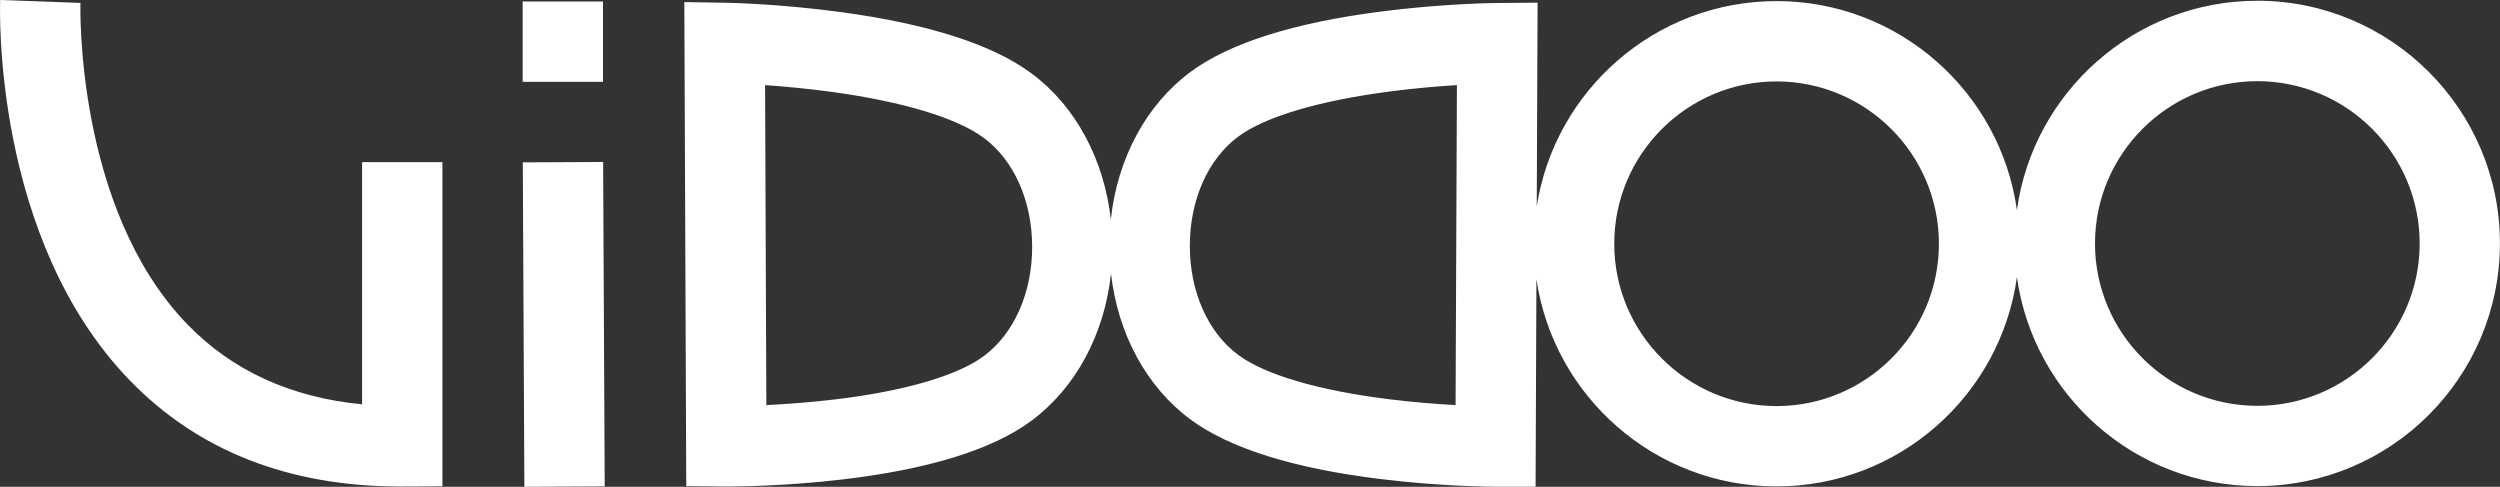 <?xml version="1.0" encoding="utf-8"?>
<!-- Generator: Adobe Illustrator 25.4.1, SVG Export Plug-In . SVG Version: 6.00 Build 0)  -->
<svg version="1.1" xmlns="http://www.w3.org/2000/svg" xmlns:xlink="http://www.w3.org/1999/xlink" x="0px" y="0px"
	 viewBox="0 0 300 58.42" style="enable-background:new 0 0 300 58.42;" xml:space="preserve">
<rect x="0" y="0" width="300" height="58.42" fill="#333333" stroke="none"/>
<style type="text/css">
	.st0{display:none;}
	.st1{display:inline;fill:none;stroke:#FFFFFF;stroke-width:50;}
	.st2{display:inline;}
	.st3{fill:#FFFFFF;}
</style>
<g id="Layer_4">
</g>
<g id="alt">
</g>
<g id="not_expanded" class="st0">
	<path class="st1" d="M3971.98,448.32c69.59,0,126,56.41,126,126c0,69.59-56.41,126-126,126c-69.59,0-126-56.41-126-126
		C3845.98,504.73,3902.39,448.32,3971.98,448.32z"/>
	<path class="st1" d="M3672.87,448.51c69.59,0,126,56.41,126,126c0,69.59-56.41,126-126,126c-69.59,0-126-56.41-126-126
		C3546.88,504.92,3603.29,448.51,3672.87,448.51z"/>
	<path class="st1" d="M3499.07,449.71l-1,251c0,0-125,0-175-37c-53.94-39.91-53.41-136.48,0-176
		C3373.06,450.71,3499.07,449.71,3499.07,449.71z"/>
	<path class="st1" d="M3018.4,449.53l1,251c0,0,125,1,175-36c53.94-39.91,53.41-136.48,0-176
		C3144.4,451.53,3018.4,449.53,3018.4,449.53z"/>
	<path class="st1" d="M2917.68,423.74v50"/>
	<path class="st1" d="M2917.75,523.74l0.98,201.85"/>
	<path class="st1" d="M2817.75,523.74v176.8c-235.37,1-225.18-276.8-225.18-276.8"/>
</g>
<g id="not_united" class="st0">
	<g class="st2">
		<path class="st3" d="M823.55,1056.4c-83.26,0-151-67.74-151-151c0-83.26,67.74-151,151-151c83.26,0,151,67.74,151,151
			C974.55,988.66,906.81,1056.4,823.55,1056.4z M823.55,804.4c-55.69,0-101,45.31-101,101c0,55.69,45.31,101,101,101
			s101-45.31,101-101C924.55,849.71,879.24,804.4,823.55,804.4z"/>
	</g>
	<g class="st2">
		<path class="st3" d="M524.45,1056.59c-83.26,0-151-67.74-151-151c0-83.26,67.74-151,151-151c83.26,0,151,67.74,151,151
			C675.45,988.86,607.71,1056.59,524.45,1056.59z M524.45,804.59c-55.69,0-101,45.31-101,101c0,55.69,45.31,101,101,101
			c55.69,0,101-45.31,101-101C625.45,849.9,580.14,804.59,524.45,804.59z"/>
	</g>
	<g class="st2">
		<path class="st3" d="M374.54,1056.8h-24.9c-1.34,0-33.23-0.05-71.81-4.81c-54.1-6.67-93.82-19.15-118.06-37.09
			c-31.55-23.35-50.38-63.72-50.38-107.99c0-44.41,18.83-84.86,50.38-108.2c24.2-17.91,64.04-30.55,118.42-37.57
			c38.8-5.01,70.91-5.32,72.25-5.33l25.3-0.2L374.54,1056.8z M325.53,806.85c-11.5,0.72-25.99,1.92-41.47,3.94
			c-44.26,5.76-77.84,15.74-94.55,28.11c-18.86,13.96-30.13,39.38-30.13,68.01c0,28.49,11.26,53.84,30.13,67.8
			c16.67,12.34,50.02,22.14,93.9,27.59c15.45,1.92,29.89,3.02,41.33,3.65L325.53,806.85z"/>
	</g>
	<g class="st2">
		<path class="st3" d="M-127.95,1056.62c-0.71,0-1.15,0-1.28,0l-24.7-0.2l-1.2-301.2l25.5,0.4c1.35,0.02,33.44,0.58,72.22,5.85
			c54.31,7.37,94.1,20.18,118.26,38.05c31.55,23.35,50.38,63.8,50.38,108.2c0,44.27-18.83,84.64-50.38,107.99
			c-24.29,17.97-64.07,30.29-118.22,36.61C-92.15,1056.38-121.48,1056.62-127.95,1056.62z M-104.93,806.87l0.79,199.1
			c11.46-0.55,25.97-1.54,41.5-3.37c43.82-5.16,77.11-14.77,93.73-27.08c18.86-13.96,30.12-39.3,30.12-67.8
			c0-28.63-11.26-54.05-30.12-68.01c-16.76-12.4-50.4-22.57-94.72-28.63C-79.03,808.98-93.45,807.67-104.93,806.87z"/>
	</g>
	<g class="st2">
		<rect x="-255.74" y="754.83" class="st3" width="50" height="50"/>
	</g>
	<g class="st2">
		
			<rect x="-255.19" y="854.83" transform="matrix(1 -4.837955e-03 4.837955e-03 1 -4.627 -1.102)" class="st3" width="50" height="201.85"/>
	</g>
	<g class="st2">
		<path class="st3" d="M-331.96,1056.63c-69.22,0-125.82-22.22-168.27-66.07c-85.06-87.87-80.84-230.62-80.62-236.65l49.97,1.83
			c-0.04,1.24-3.5,127.85,66.74,200.21c27.82,28.65,64.22,45.27,108.45,49.56V854.83h50v201.69l-24.89,0.11
			C-331.03,1056.63-331.5,1056.63-331.96,1056.63z"/>
	</g>
</g>
<g id="expanded_united">
	<g>
		<path class="st3" d="M270.88,0.09c-14.7,0-26.89,10.95-28.85,25.12c-1.97-14.15-14.15-25.08-28.84-25.08
			c-14.54,0-26.62,10.7-28.78,24.64l0.1-24.45l-4.88,0.04c-0.26,0-6.45,0.06-13.94,1.03c-10.49,1.35-18.17,3.79-22.84,7.25
			c-5.32,3.94-8.77,10.41-9.55,17.7c-0.81-7.23-4.24-13.63-9.53-17.54c-4.66-3.45-12.33-5.92-22.81-7.34
			C93.49,0.44,87.3,0.33,87.04,0.33l-4.92-0.08l0.23,58.09l4.76,0.04c0.03,0,0.11,0,0.25,0c1.25,0,6.91-0.05,13.61-0.83
			c10.45-1.22,18.12-3.59,22.8-7.06c5.32-3.94,8.77-10.39,9.55-17.67c0.81,7.21,4.24,13.6,9.53,17.51
			c4.68,3.46,12.34,5.87,22.77,7.15c7.44,0.92,13.59,0.93,13.85,0.93h4.8l0.1-24.92c2.06,14.06,14.19,24.88,28.81,24.88
			c14.7,0,26.89-10.95,28.85-25.12c1.97,14.15,14.15,25.08,28.84,25.08c16.06,0,29.12-13.06,29.12-29.12
			C300,13.16,286.94,0.09,270.88,0.09z M118.04,42.74c-3.21,2.37-9.63,4.23-18.08,5.22c-2.99,0.35-5.79,0.54-8,0.65l-0.15-38.4
			c2.21,0.16,5,0.41,7.97,0.81c8.55,1.17,15.04,3.13,18.27,5.52c3.64,2.69,5.81,7.6,5.81,13.12
			C123.85,35.16,121.68,40.05,118.04,42.74z M174.67,48.61c-2.21-0.12-4.99-0.33-7.97-0.7c-8.46-1.05-14.9-2.94-18.11-5.32
			c-3.64-2.69-5.81-7.58-5.81-13.08c0-5.52,2.17-10.42,5.81-13.12c3.22-2.39,9.7-4.31,18.24-5.42c2.99-0.39,5.78-0.62,8-0.76
			L174.67,48.61z M213.19,48.73c-10.74,0-19.48-8.74-19.48-19.48c0-10.74,8.74-19.48,19.48-19.48c10.74,0,19.48,8.74,19.48,19.48
			C232.67,40,223.93,48.73,213.19,48.73z M270.88,48.7c-10.74,0-19.48-8.74-19.48-19.48c0-10.74,8.74-19.48,19.48-19.48
			c10.74,0,19.48,8.74,19.48,19.48C290.36,39.96,281.62,48.7,270.88,48.7z"/>
		<rect x="62.72" y="0.18" class="st3" width="9.64" height="9.64"/>
		
			<rect x="62.83" y="19.46" transform="matrix(1 -4.837955e-03 4.837955e-03 1 -0.188 0.328)" class="st3" width="9.64" height="38.93"/>
		<path class="st3" d="M43.44,48.52c-8.53-0.83-15.55-4.03-20.92-9.56C8.98,25.01,9.65,0.59,9.65,0.35L0.02,0
			c-0.04,1.16-0.86,28.69,15.55,45.64c8.19,8.46,19.1,12.74,32.45,12.74c0.09,0,0.18,0,0.27,0l4.8-0.02v-38.9h-9.64V48.52z"/>
	</g>
</g>
</svg>

